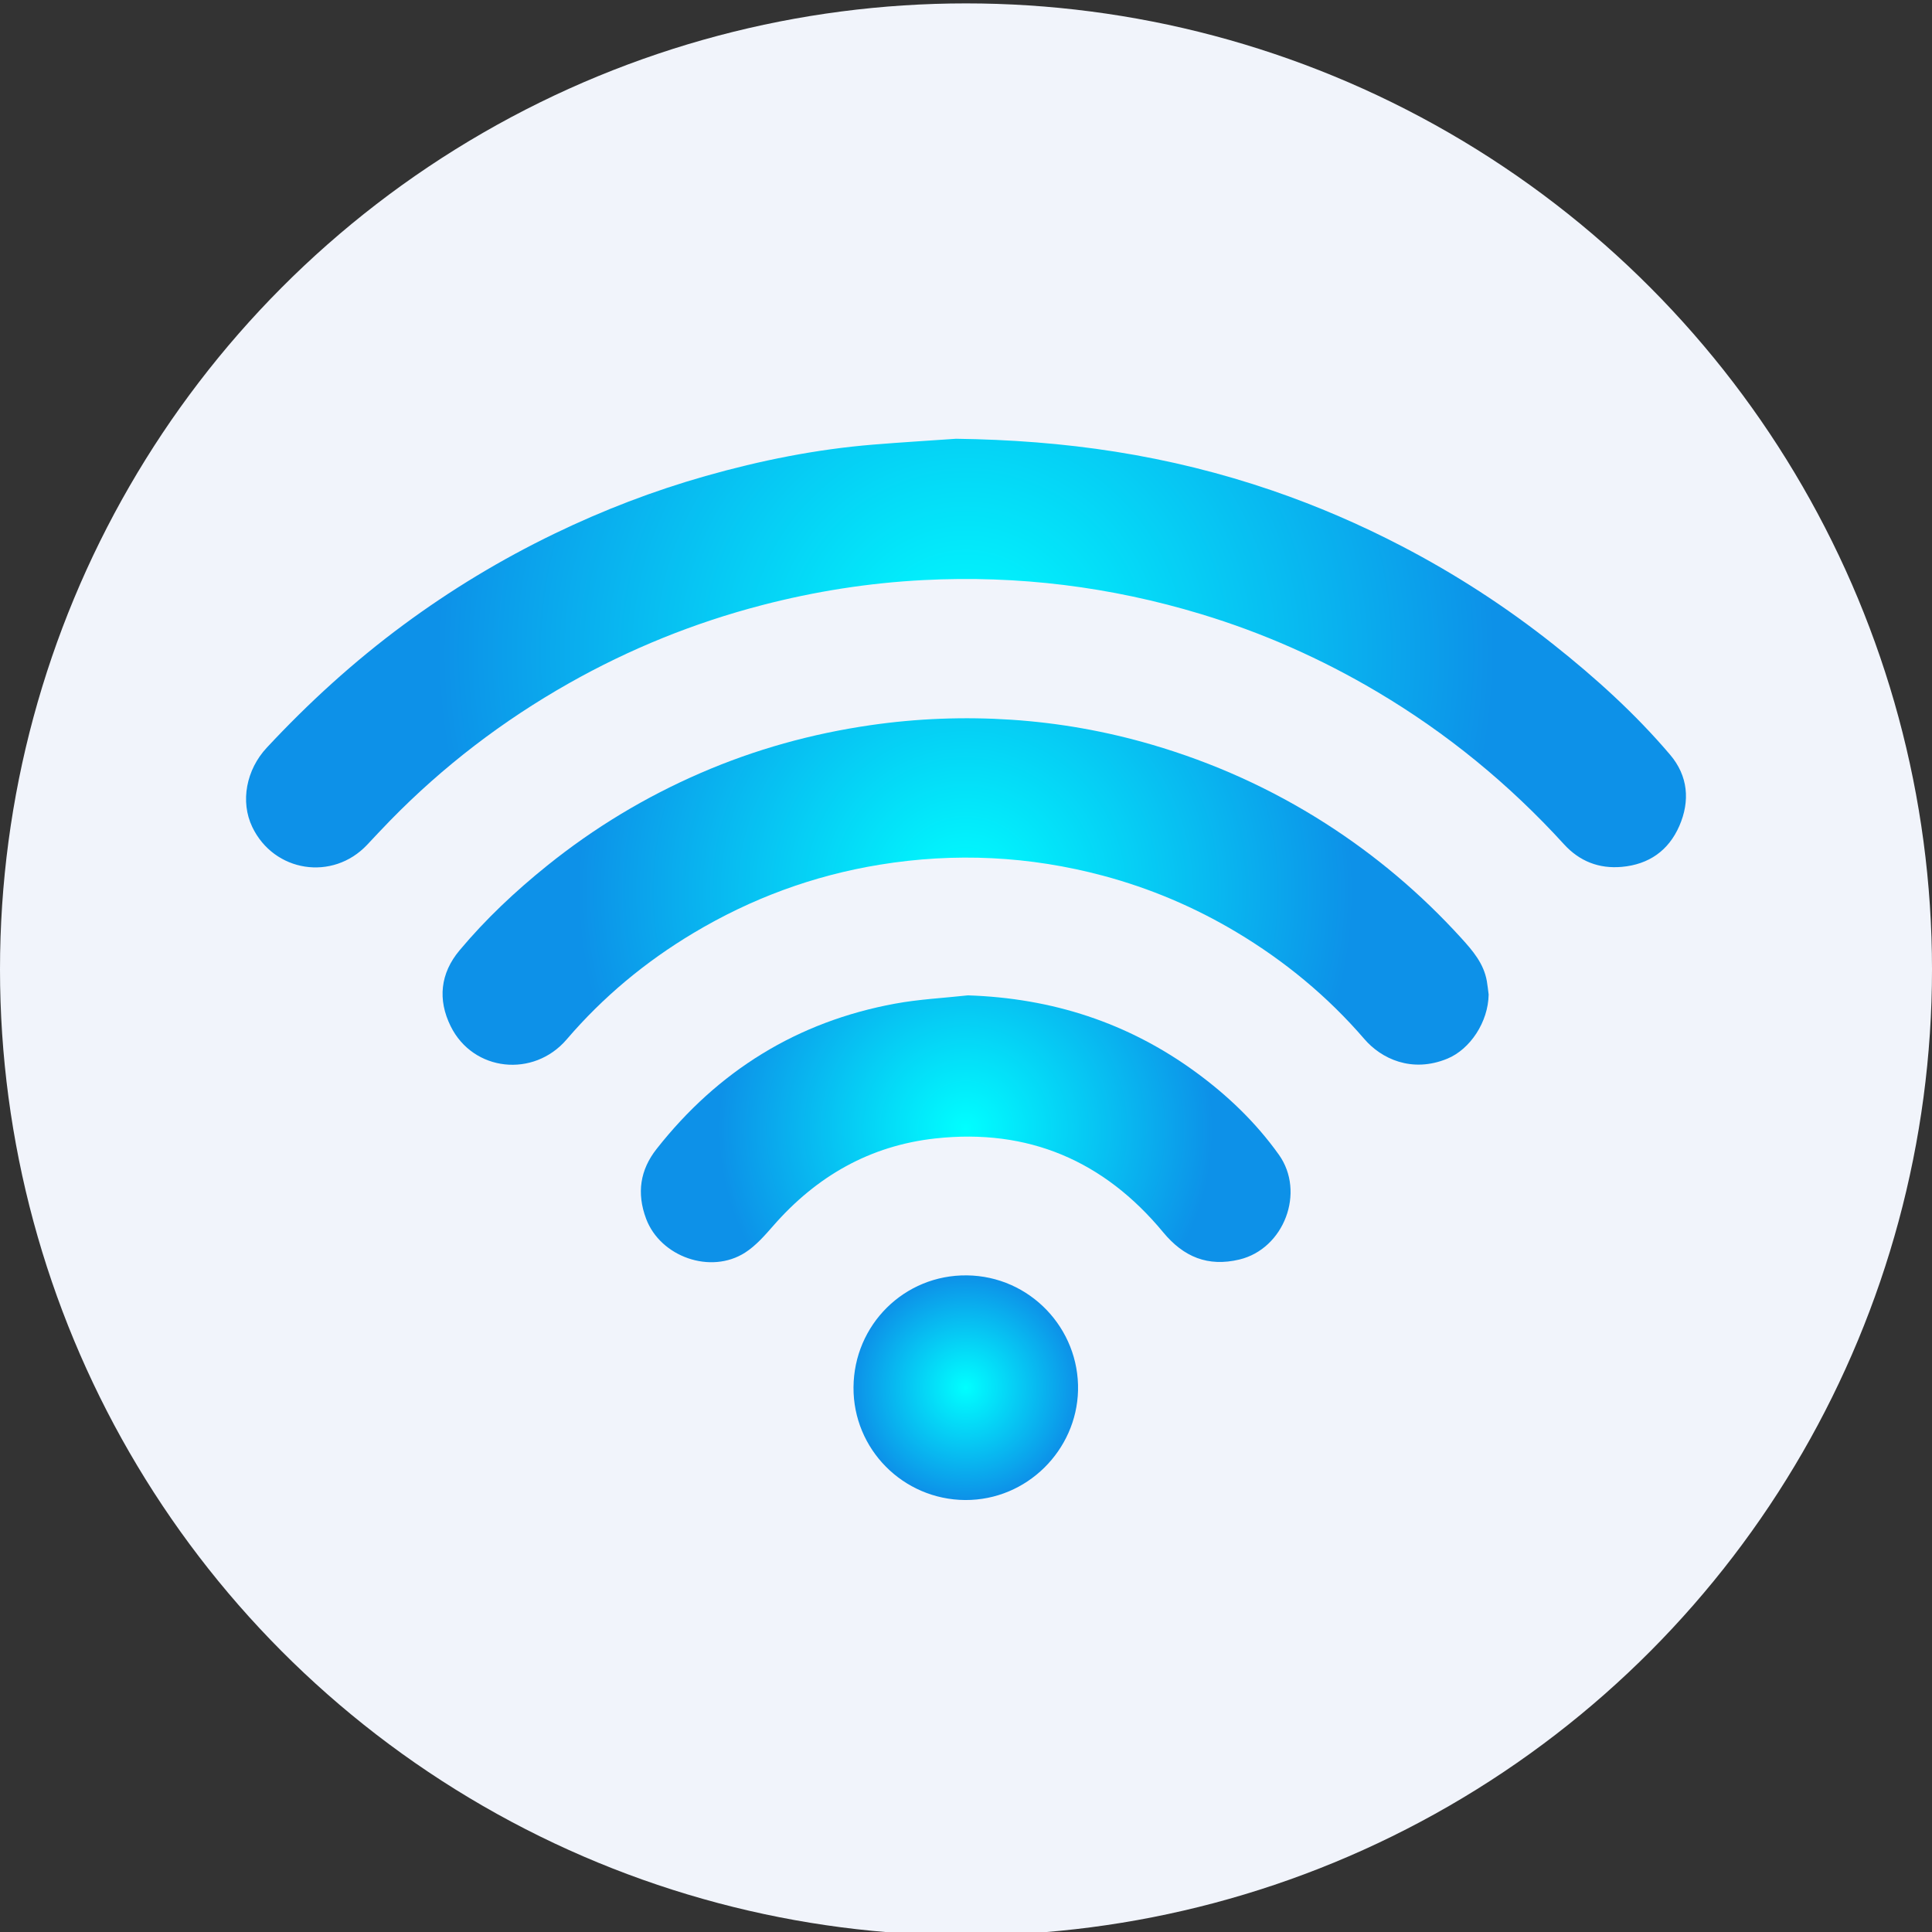 <?xml version="1.0" encoding="utf-8"?>
<!-- Generator: Adobe Illustrator 16.0.0, SVG Export Plug-In . SVG Version: 6.00 Build 0)  -->
<!DOCTYPE svg PUBLIC "-//W3C//DTD SVG 1.1//EN" "http://www.w3.org/Graphics/SVG/1.1/DTD/svg11.dtd">
<svg version="1.1" id="Capa_1" xmlns="http://www.w3.org/2000/svg" xmlns:xlink="http://www.w3.org/1999/xlink" x="0px" y="0px"
	 width="425.197px" height="425.197px" viewBox="0 0 425.197 425.197" enable-background="new 0 0 425.197 425.197"
	 xml:space="preserve">
<rect x="0" y="0" width="425.197" height="425.197" fill="#333333" stroke="none"/>
<g>
	<circle fill="#F1F4FB" cx="212.599" cy="213.346" r="212.599"/>
</g>
<g>
	<radialGradient id="SVGID_1_" cx="212.551" cy="305.404" r="24.716" gradientUnits="userSpaceOnUse">
		<stop  offset="0" style="stop-color:#00FFFF"/>
		<stop  offset="0.995" style="stop-color:#0D91E8"/>
	</radialGradient>
	<path fill-rule="evenodd" clip-rule="evenodd" fill="url(#SVGID_1_)" d="M212.804,280.685c-13.76-0.159-24.869,10.86-24.963,24.636
		c-0.091,13.607,10.906,24.707,24.576,24.807c13.659,0.063,24.521-11.032,24.837-24.094
		C237.583,292.4,226.672,280.845,212.804,280.685z"/>
	<radialGradient id="SVGID_2_" cx="212.599" cy="143.734" r="116.901" gradientUnits="userSpaceOnUse">
		<stop  offset="0" style="stop-color:#00FFFF"/>
		<stop  offset="0.995" style="stop-color:#0D91E8"/>
	</radialGradient>
	<path fill-rule="evenodd" clip-rule="evenodd" fill="url(#SVGID_2_)" d="M367.562,166.108c-7.654-9.01-16.403-16.919-25.658-24.258
		c-10.437-8.277-21.568-15.492-33.392-21.647c-9.184-4.779-18.661-8.869-28.44-12.223c-11.265-3.863-22.796-6.704-34.577-8.567
		c-11.629-1.839-23.314-2.69-35.093-2.849c-6.102,0.427-12.207,0.792-18.301,1.293c-12.51,1.026-24.764,3.49-36.823,6.909
		c-11.461,3.25-22.549,7.51-33.277,12.699c-11.688,5.653-22.761,12.334-33.199,20.049c-10.897,8.052-20.87,17.137-30.105,27.053
		c-4.485,4.817-5.871,11.826-3.174,17.445c4.783,9.962,17.688,11.96,25.275,3.914c1.68-1.781,3.342-3.578,5.053-5.329
		c11.658-11.939,24.796-21.979,39.303-30.189c13.413-7.591,27.592-13.334,42.531-17.221c11.671-3.037,23.516-4.9,35.539-5.521
		c20.804-1.074,41.172,1.448,61.135,7.497c13.592,4.117,26.447,9.824,38.639,17.04c15.422,9.127,29.14,20.372,41.219,33.619
		c3.404,3.733,7.686,5.415,12.729,4.96c5.945-0.536,10.27-3.578,12.64-9C371.999,176.254,371.5,170.743,367.562,166.108z"/>
	<radialGradient id="SVGID_3_" cx="212.511" cy="196.206" r="85.746" gradientUnits="userSpaceOnUse">
		<stop  offset="0" style="stop-color:#00FFFF"/>
		<stop  offset="0.995" style="stop-color:#0D91E8"/>
	</radialGradient>
	<path fill-rule="evenodd" clip-rule="evenodd" fill="url(#SVGID_3_)" d="M321.601,206.46c-8.88-9.769-18.876-18.217-29.992-25.314
		c-11.872-7.579-24.601-13.317-38.13-17.269c-10.074-2.941-20.36-4.774-30.814-5.471c-10.404-0.692-20.787-0.303-31.14,1.2
		c-12.893,1.873-25.323,5.319-37.262,10.485c-12.203,5.279-23.504,12.092-33.869,20.44c-6.99,5.63-13.513,11.76-19.272,18.641
		c-4.224,5.045-4.831,10.831-1.938,16.683c4.952,10.015,18.266,11.393,25.535,2.895c7.982-9.328,17.336-17.089,27.86-23.387
		c12.718-7.61,26.385-12.674,41.05-15.063c16.562-2.698,32.93-1.9,49.123,2.423c10.369,2.769,20.169,6.93,29.385,12.438
		c10.631,6.355,20.075,14.158,28.162,23.545c3.667,4.256,10.386,7.533,18.259,4.278c4.985-2.063,8.977-8.049,9.065-14.106
		c-0.13-0.988-0.227-1.981-0.398-2.963C326.546,212.056,324.134,209.246,321.601,206.46z"/>
	<radialGradient id="SVGID_4_" cx="212.535" cy="248.426" r="54.652" gradientUnits="userSpaceOnUse">
		<stop  offset="0" style="stop-color:#00FFFF"/>
		<stop  offset="0.995" style="stop-color:#0D91E8"/>
	</radialGradient>
	<path fill-rule="evenodd" clip-rule="evenodd" fill="url(#SVGID_4_)" d="M263.182,235.971
		c-14.939-10.919-31.676-16.305-50.172-16.911c-5.352,0.59-10.762,0.855-16.042,1.829c-21.525,3.964-38.967,14.813-52.466,31.975
		c-3.612,4.59-4.429,9.702-2.3,15.373c3.145,8.373,14.216,12.298,21.791,7.431c2.362-1.519,4.325-3.766,6.202-5.914
		c9.507-10.878,21.259-17.626,35.682-19.207c20.407-2.239,37.105,4.924,50.114,20.653c4.495,5.437,9.843,7.655,16.765,6.001
		c9.824-2.346,14.595-14.821,8.69-23.088C276.398,247.042,270.199,241.101,263.182,235.971z"/>
</g>
</svg>
